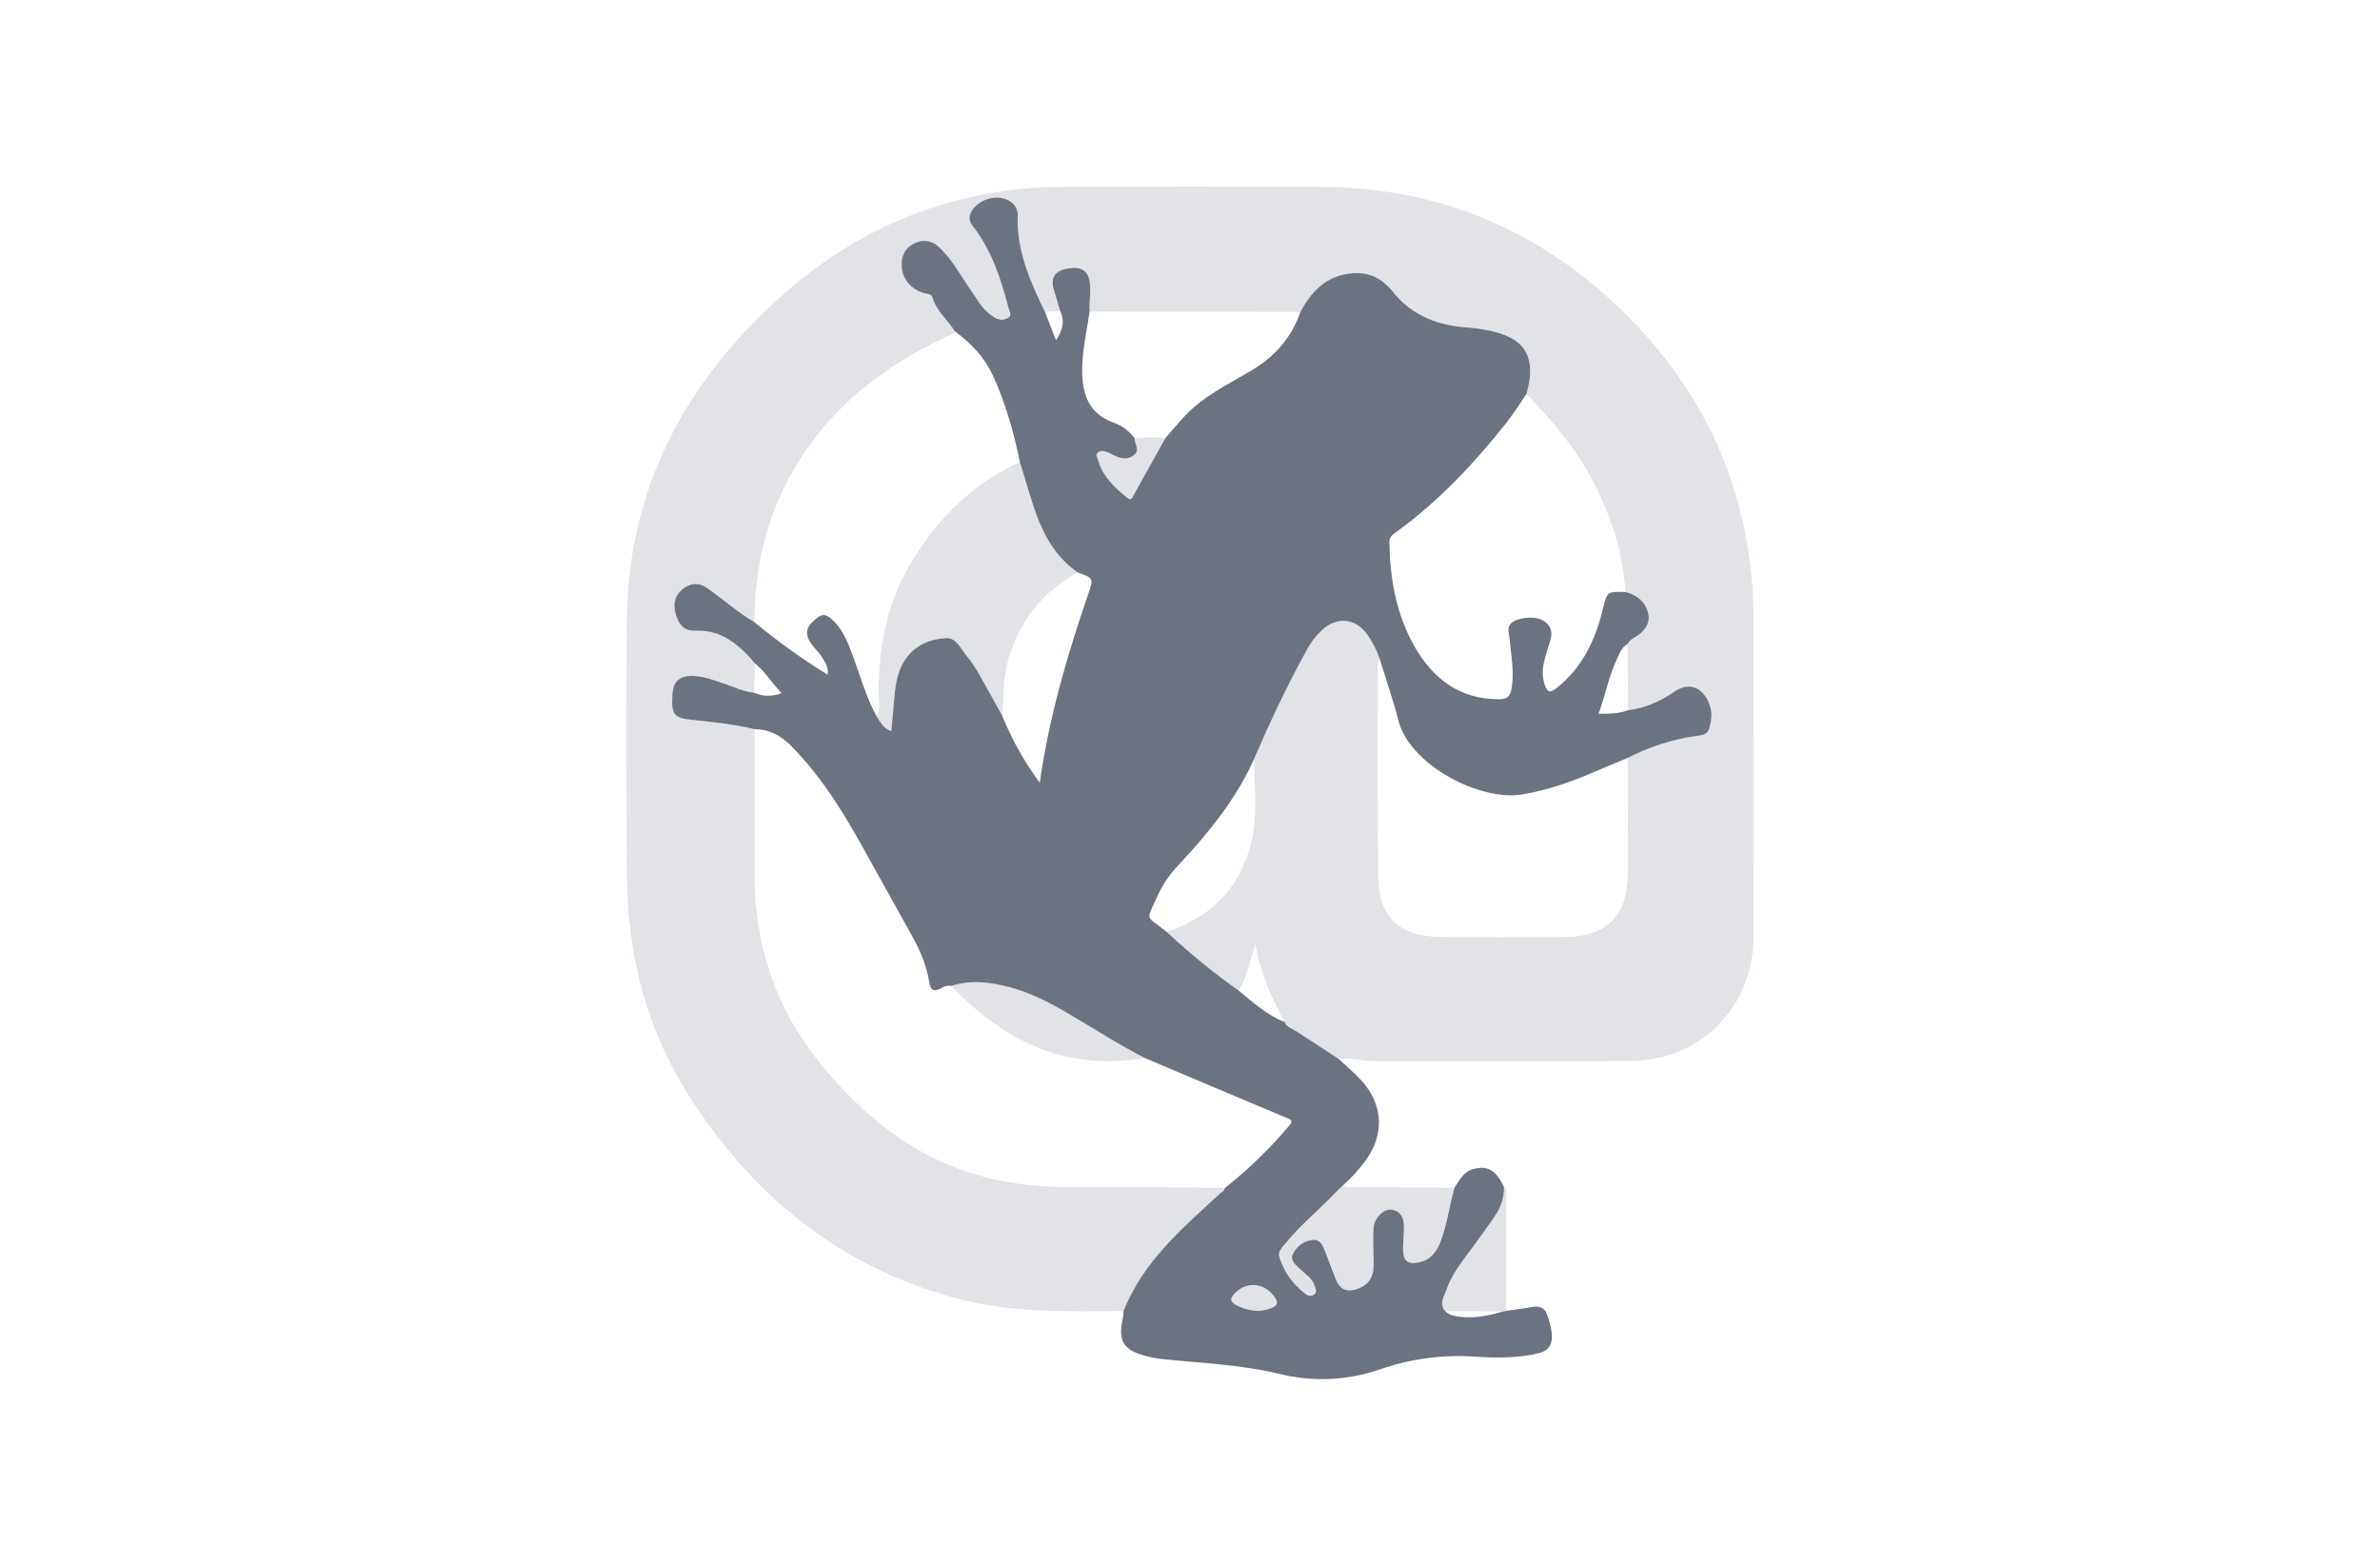 <svg width="152" height="100" viewBox="0 0 152 100" fill="none" xmlns="http://www.w3.org/2000/svg">
<path d="M67.702 19.842C67.565 19.382 67.42 18.922 67.293 18.459C67.087 17.717 67.386 17.288 68.195 17.148C69.057 16.998 69.485 17.291 69.593 18.013C69.689 18.645 69.546 19.266 69.587 19.892C69.39 21.287 69.042 22.664 69.127 24.091C69.205 25.438 69.721 26.482 71.073 26.971C71.628 27.162 72.114 27.517 72.463 27.99C72.453 28.352 72.832 28.734 72.407 29.073C71.971 29.422 71.538 29.262 71.105 29.065C70.972 29.005 70.848 28.92 70.711 28.872C70.526 28.807 70.32 28.759 70.147 28.88C69.923 29.036 70.092 29.235 70.14 29.409C70.429 30.455 71.192 31.137 71.988 31.791C72.251 32.008 72.311 31.785 72.405 31.616C73.079 30.404 73.754 29.192 74.428 27.981C74.843 27.506 75.245 27.016 75.678 26.559C76.87 25.298 78.42 24.551 79.885 23.686C81.388 22.801 82.486 21.583 83.052 19.916C83.73 18.677 84.598 17.704 86.111 17.483C87.05 17.346 87.843 17.545 88.531 18.186C88.661 18.296 88.782 18.417 88.892 18.546C90.173 20.24 91.969 20.828 93.993 20.941C94.282 20.968 94.57 21.011 94.856 21.07C97.368 21.49 98.171 22.736 97.493 25.159C97.05 25.796 96.641 26.458 96.158 27.065C94.118 29.627 91.888 32.001 89.225 33.938C88.977 34.117 88.722 34.259 88.731 34.665C88.781 37.009 89.174 39.27 90.36 41.323C91.543 43.37 93.231 44.657 95.719 44.657C96.223 44.657 96.443 44.511 96.534 43.988C96.723 42.906 96.508 41.853 96.41 40.789C96.381 40.482 96.239 40.156 96.451 39.872C96.75 39.469 97.887 39.312 98.442 39.579C99.088 39.893 99.199 40.394 98.973 41.038C98.827 41.449 98.706 41.869 98.61 42.296C98.486 42.77 98.502 43.269 98.655 43.735C98.816 44.186 98.972 44.294 99.406 43.952C101.059 42.644 101.887 40.874 102.37 38.89C102.64 37.777 102.645 37.775 103.814 37.81C104.287 37.949 104.718 38.146 105.005 38.579C105.489 39.313 105.363 40.017 104.663 40.535C104.413 40.719 104.096 40.826 103.943 41.13C103.532 41.364 103.406 41.796 103.225 42.183C102.723 43.256 102.532 44.431 102.091 45.581C102.766 45.593 103.384 45.579 103.981 45.359C105.072 45.233 106.037 44.788 106.93 44.178C107.733 43.63 108.499 43.776 109 44.605C109.368 45.21 109.362 45.845 109.167 46.504C109.057 46.877 108.792 46.944 108.448 46.988C106.879 47.197 105.36 47.678 103.957 48.407C103.398 48.638 102.835 48.859 102.282 49.103C100.637 49.826 98.977 50.458 97.177 50.743C94.481 51.17 90.031 48.848 89.308 46.012C88.974 44.7 88.526 43.418 88.13 42.122C87.945 41.571 87.684 41.047 87.356 40.566C86.569 39.449 85.34 39.348 84.361 40.302C83.999 40.663 83.692 41.078 83.451 41.528C82.206 43.78 81.115 46.108 80.093 48.469C78.939 51.049 77.182 53.198 75.272 55.24C74.732 55.802 74.288 56.448 73.956 57.154C73.143 58.945 73.157 58.408 74.539 59.541C75.98 60.884 77.507 62.131 79.114 63.271C80.029 64.024 80.91 64.83 82.039 65.273C82.174 65.594 82.494 65.677 82.755 65.844C83.673 66.432 84.582 67.032 85.493 67.628C85.985 68.091 86.51 68.524 86.962 69.024C88.353 70.564 88.43 72.489 87.19 74.153C86.77 74.72 86.294 75.242 85.767 75.71C85.611 75.859 85.448 76.002 85.3 76.158C84.243 77.271 83.047 78.249 82.071 79.44C81.872 79.682 81.595 79.946 81.706 80.279C82.004 81.239 82.606 82.078 83.421 82.666C83.499 82.728 83.598 82.76 83.697 82.757C83.797 82.753 83.892 82.715 83.966 82.648C84.12 82.508 84.028 82.333 83.982 82.172C83.829 81.64 83.365 81.376 82.999 81.024C82.738 80.774 82.383 80.476 82.568 80.105C82.677 79.857 82.85 79.644 83.068 79.483C83.286 79.323 83.542 79.223 83.811 79.193C84.334 79.14 84.469 79.535 84.615 79.892C84.873 80.521 85.082 81.172 85.356 81.795C85.631 82.419 86.111 82.543 86.744 82.301C87.47 82.024 87.736 81.487 87.731 80.763C87.727 80.008 87.679 79.25 87.714 78.497C87.747 77.801 88.378 77.158 88.905 77.263C89.614 77.405 89.679 77.983 89.663 78.572C89.652 79.01 89.593 79.449 89.609 79.886C89.631 80.537 89.921 80.752 90.561 80.639C91.316 80.505 91.73 79.995 91.993 79.322C92.427 78.206 92.571 77.013 92.886 75.867C93.204 75.395 93.446 74.854 94.063 74.674C94.989 74.405 95.55 74.725 96.055 75.825C96.058 76.487 95.852 77.132 95.467 77.671C95.008 78.357 94.515 79.022 94.028 79.688C93.41 80.53 92.731 81.344 92.388 82.346C92.236 82.788 91.87 83.261 92.313 83.753C92.464 83.9 92.658 83.997 92.867 84.029C93.938 84.271 94.962 84.059 95.983 83.761L96.193 83.725C96.746 83.642 97.3 83.575 97.847 83.473C98.365 83.377 98.698 83.551 98.841 84.059C98.953 84.379 99.035 84.707 99.091 85.041C99.188 85.963 98.914 86.307 98 86.489C96.747 86.737 95.478 86.731 94.217 86.645C92.15 86.5 90.077 86.779 88.122 87.463C86.037 88.181 83.789 88.274 81.654 87.733C79.23 87.151 76.746 87.061 74.281 86.804C73.894 86.764 73.512 86.693 73.138 86.592C71.724 86.213 71.386 85.624 71.711 84.174C71.735 84.03 71.751 83.887 71.757 83.742C72.988 80.575 75.502 78.459 77.897 76.244C78.018 76.131 78.201 76.072 78.228 75.874C79.733 74.685 81.114 73.346 82.35 71.878C82.609 71.572 82.432 71.504 82.16 71.389C79.141 70.125 76.127 68.852 73.114 67.572C71.382 66.685 69.754 65.618 68.073 64.644C66.934 63.983 65.764 63.384 64.481 63.048C63.245 62.724 62.003 62.559 60.748 62.967C60.528 62.934 60.304 62.983 60.119 63.107C59.617 63.378 59.426 63.239 59.339 62.69C59.173 61.649 58.759 60.688 58.245 59.77C57.366 58.2 56.492 56.627 55.622 55.052C54.167 52.402 52.665 49.791 50.508 47.619C49.85 46.956 49.123 46.581 48.197 46.569C46.825 46.24 45.424 46.105 44.024 45.952C43.048 45.845 42.865 45.584 42.944 44.361C43 43.511 43.395 43.149 44.25 43.17C44.992 43.187 45.667 43.474 46.358 43.702C46.955 43.898 47.524 44.191 48.164 44.24C48.71 44.485 49.261 44.499 49.923 44.275C49.307 43.617 48.863 42.901 48.207 42.359C47.205 41.179 46.088 40.205 44.404 40.278C43.635 40.312 43.325 39.824 43.148 39.199C42.967 38.555 43.111 37.985 43.661 37.574C44.169 37.195 44.688 37.213 45.21 37.586C46.199 38.289 47.11 39.1 48.159 39.718C49.646 40.949 51.218 42.078 52.86 43.095C52.922 42.595 52.696 42.278 52.489 41.955C52.239 41.568 51.863 41.28 51.657 40.853C51.334 40.183 51.758 39.813 52.196 39.455C52.63 39.1 52.944 39.366 53.258 39.678C53.88 40.3 54.173 41.1 54.468 41.894C54.947 43.187 55.318 44.523 55.979 45.745C56.224 46.103 56.406 46.528 56.928 46.695C56.995 45.936 57.056 45.238 57.119 44.541C57.203 43.616 57.35 42.708 57.944 41.945C58.573 41.138 59.482 40.805 60.426 40.753C61.071 40.718 61.363 41.434 61.737 41.888C62.027 42.246 62.288 42.628 62.516 43.03C63.023 43.909 63.506 44.802 63.998 45.691C64.616 47.219 65.423 48.665 66.404 49.991C67.014 45.718 68.176 41.792 69.511 37.914C69.848 36.931 69.843 36.929 68.835 36.565C67.393 35.563 66.606 34.108 66.063 32.496C65.732 31.511 65.445 30.509 65.14 29.516C64.737 27.597 64.218 25.712 63.385 23.931C62.852 22.791 61.995 21.906 60.987 21.162C60.523 20.43 59.805 19.869 59.552 18.994C59.477 18.736 59.199 18.783 58.996 18.72C58.116 18.439 57.579 17.745 57.584 16.885C57.587 16.277 57.833 15.801 58.409 15.538C58.659 15.406 58.946 15.357 59.226 15.4C59.506 15.443 59.766 15.573 59.965 15.774C60.422 16.215 60.821 16.71 61.153 17.252C61.609 17.943 62.062 18.639 62.532 19.32C62.802 19.729 63.162 20.07 63.586 20.317C63.713 20.389 63.858 20.422 64.004 20.416C64.151 20.409 64.291 20.36 64.412 20.277C64.648 20.126 64.461 19.863 64.412 19.675C63.925 17.806 63.334 15.979 62.121 14.425C62.028 14.314 61.963 14.182 61.933 14.041C61.832 13.405 62.643 12.688 63.516 12.626C64.345 12.567 65.023 13.053 64.998 13.752C64.915 16.003 65.796 17.974 66.74 19.931C66.96 20.495 67.181 21.059 67.442 21.731C67.907 21.044 68.001 20.468 67.702 19.842ZM80.402 83.726C80.58 83.709 80.756 83.68 80.929 83.637C81.677 83.424 81.74 83.175 81.2 82.596C81.063 82.441 80.896 82.317 80.709 82.228C80.523 82.139 80.321 82.088 80.114 82.077C79.908 82.065 79.701 82.097 79.507 82.167C79.313 82.237 79.135 82.346 78.982 82.484C78.475 82.94 78.518 83.185 79.16 83.456C79.553 83.627 79.975 83.718 80.402 83.726Z" fill="#6B7280"/>
<g opacity="0.2">
<path d="M71.764 83.738C68.183 83.762 64.602 83.87 61.087 82.924C53.704 80.937 48.188 76.472 44.097 70.138C41.311 65.823 40.072 61.032 40.035 55.927C39.997 50.489 39.981 45.05 40.032 39.612C40.105 31.742 43.293 25.243 48.897 19.837C52.887 15.986 57.537 13.386 63.027 12.378C64.584 12.09 66.165 11.94 67.75 11.934C73.262 11.918 78.773 11.918 84.286 11.932C91.614 11.955 97.94 14.488 103.268 19.529C108.152 24.145 111.075 29.736 111.822 36.43C111.933 37.448 111.988 38.472 111.988 39.495C112.002 46.25 112.004 53.006 111.994 59.761C111.992 64.358 108.601 67.759 103.996 67.769C98.606 67.78 93.216 67.766 87.826 67.778C87.044 67.78 86.283 67.531 85.496 67.627C84.584 67.031 83.676 66.43 82.759 65.844C82.498 65.676 82.178 65.594 82.042 65.272C81.197 63.689 80.45 62.067 80.175 60.255C79.859 61.29 79.659 62.339 79.117 63.272C77.511 62.132 75.984 60.885 74.543 59.541C74.672 59.484 74.797 59.419 74.93 59.369C77.66 58.35 79.347 56.4 79.963 53.573C80.329 51.893 80.098 50.174 80.098 48.471C81.121 46.112 82.211 43.784 83.456 41.531C83.698 41.08 84.004 40.666 84.366 40.304C85.343 39.351 86.573 39.453 87.359 40.569C87.687 41.05 87.948 41.574 88.133 42.124C87.961 42.241 87.991 42.421 87.991 42.588C87.995 47.024 87.967 51.46 88.014 55.896C88.041 58.595 89.348 59.825 92.076 59.842C94.684 59.86 97.292 59.855 99.9 59.847C102.591 59.839 103.943 58.498 103.961 55.794C103.977 53.333 103.961 50.871 103.959 48.409C105.362 47.678 106.883 47.198 108.449 46.991C108.793 46.948 109.059 46.879 109.169 46.507C109.363 45.849 109.368 45.214 109.002 44.607C108.499 43.779 107.733 43.632 106.932 44.18C106.039 44.79 105.074 45.236 103.983 45.363L103.943 41.134C104.094 40.83 104.413 40.723 104.663 40.538C105.365 40.021 105.491 39.319 105.005 38.583C104.719 38.148 104.287 37.953 103.814 37.814C103.658 35.265 102.868 32.903 101.693 30.657C100.609 28.585 99.106 26.832 97.493 25.165C98.171 22.741 97.37 21.496 94.856 21.076C94.571 21.017 94.283 20.974 93.993 20.947C91.969 20.835 90.174 20.246 88.893 18.552C88.783 18.421 88.662 18.3 88.531 18.192C87.843 17.55 87.05 17.351 86.111 17.488C84.598 17.709 83.732 18.684 83.052 19.921L69.584 19.897C69.543 19.271 69.686 18.65 69.591 18.018C69.482 17.295 69.054 17.004 68.192 17.154C67.383 17.294 67.084 17.722 67.29 18.464C67.417 18.927 67.562 19.386 67.699 19.848L66.745 19.926C65.801 17.969 64.922 15.998 65.003 13.746C65.028 13.047 64.35 12.561 63.52 12.62C62.648 12.682 61.837 13.399 61.938 14.036C61.968 14.178 62.033 14.31 62.126 14.42C63.339 15.974 63.93 17.8 64.417 19.669C64.466 19.857 64.653 20.12 64.417 20.271C64.298 20.354 64.156 20.404 64.009 20.41C63.863 20.416 63.718 20.383 63.591 20.311C63.167 20.064 62.807 19.724 62.536 19.314C62.067 18.631 61.614 17.937 61.157 17.246C60.826 16.705 60.427 16.209 59.97 15.768C59.769 15.568 59.511 15.437 59.231 15.394C58.951 15.351 58.664 15.4 58.414 15.533C57.838 15.795 57.594 16.273 57.589 16.88C57.584 17.74 58.123 18.434 59.002 18.714C59.204 18.778 59.484 18.732 59.557 18.988C59.81 19.864 60.529 20.426 60.993 21.157C60.837 21.407 60.553 21.442 60.317 21.555C55.674 23.782 51.941 26.951 49.796 31.752C48.666 34.282 48.22 36.957 48.164 39.709C47.115 39.091 46.204 38.279 45.215 37.577C44.693 37.206 44.172 37.187 43.666 37.566C43.117 37.976 42.97 38.547 43.153 39.19C43.33 39.816 43.64 40.303 44.41 40.269C46.093 40.196 47.21 41.171 48.212 42.35C48.198 42.978 48.183 43.604 48.167 44.231C47.527 44.183 46.959 43.889 46.362 43.693C45.671 43.467 44.997 43.18 44.254 43.161C43.397 43.14 43.002 43.502 42.948 44.352C42.868 45.575 43.051 45.836 44.027 45.943C45.425 46.096 46.828 46.231 48.201 46.561C48.199 49.779 48.199 52.998 48.198 56.218C48.21 58.194 48.53 60.157 49.145 62.035C50.182 65.272 52.136 67.909 54.522 70.272C57.664 73.383 61.385 75.257 65.807 75.698C68.143 75.933 70.484 75.769 72.823 75.813C74.625 75.848 76.428 75.85 78.232 75.867C78.205 76.065 78.023 76.125 77.901 76.237C75.509 78.455 72.993 80.569 71.764 83.738Z" fill="#6B7280"/>
<path d="M92.891 75.861C92.576 77.009 92.431 78.2 91.998 79.316C91.735 79.99 91.321 80.501 90.566 80.633C89.924 80.746 89.636 80.531 89.612 79.88C89.596 79.444 89.657 79.004 89.666 78.566C89.681 77.979 89.617 77.399 88.909 77.257C88.38 77.152 87.749 77.796 87.718 78.491C87.682 79.245 87.729 80.003 87.735 80.757C87.74 81.482 87.474 82.018 86.748 82.296C86.114 82.536 85.633 82.413 85.359 81.789C85.085 81.166 84.877 80.517 84.619 79.886C84.472 79.53 84.337 79.135 83.815 79.187C83.546 79.218 83.289 79.318 83.071 79.477C82.853 79.638 82.681 79.851 82.571 80.1C82.386 80.471 82.742 80.769 83.003 81.019C83.369 81.37 83.832 81.635 83.985 82.166C84.031 82.327 84.124 82.502 83.969 82.643C83.894 82.71 83.799 82.748 83.7 82.751C83.6 82.754 83.503 82.722 83.425 82.66C82.609 82.071 82.007 81.233 81.71 80.273C81.598 79.941 81.875 79.678 82.074 79.434C83.05 78.243 84.246 77.265 85.303 76.152C85.452 75.996 85.614 75.853 85.77 75.705C86.031 75.904 86.334 75.808 86.616 75.812C88.706 75.837 90.799 75.847 92.891 75.861Z" fill="#6B7280"/>
<path d="M92.318 83.748C91.875 83.257 92.241 82.783 92.392 82.34C92.737 81.338 93.415 80.526 94.033 79.683C94.521 79.017 95.013 78.351 95.472 77.665C95.857 77.127 96.063 76.48 96.06 75.82C96.318 75.998 96.2 76.267 96.201 76.49C96.209 78.899 96.203 81.308 96.2 83.717C96.13 83.73 96.06 83.741 95.99 83.754C94.767 83.754 93.542 83.751 92.318 83.748Z" fill="#6B7280"/>
<path d="M55.987 45.737C56.279 45.237 56.111 44.693 56.113 44.175C56.123 41.252 56.664 38.461 58.19 35.932C59.884 33.125 62.113 30.876 65.148 29.51C65.454 30.504 65.74 31.505 66.071 32.491C66.614 34.102 67.399 35.558 68.844 36.559C66.517 37.819 65.04 39.736 64.349 42.287C64.046 43.406 64.116 44.551 64.006 45.683C63.514 44.795 63.032 43.901 62.524 43.023C62.296 42.621 62.036 42.239 61.745 41.881C61.371 41.427 61.078 40.71 60.435 40.745C59.49 40.798 58.581 41.131 57.952 41.938C57.358 42.701 57.212 43.608 57.127 44.534C57.064 45.231 57.003 45.928 56.936 46.688C56.414 46.521 56.233 46.096 55.987 45.737Z" fill="#6B7280"/>
<path d="M73.118 67.567C68.102 68.433 64.126 66.508 60.753 62.96C62.006 62.552 63.248 62.716 64.484 63.041C65.767 63.379 66.938 63.977 68.076 64.637C69.758 65.613 71.387 66.68 73.118 67.567Z" fill="#6B7280"/>
<path d="M72.461 27.991C73.114 27.915 73.773 27.911 74.428 27.981C73.754 29.193 73.079 30.405 72.406 31.617C72.312 31.785 72.251 32.008 71.989 31.792C71.192 31.136 70.428 30.456 70.14 29.41C70.092 29.236 69.925 29.039 70.148 28.881C70.321 28.76 70.527 28.808 70.712 28.873C70.848 28.921 70.971 29.005 71.105 29.066C71.536 29.265 71.971 29.422 72.407 29.074C72.831 28.735 72.452 28.352 72.461 27.991Z" fill="#6B7280"/>
<path d="M80.402 83.727C79.976 83.719 79.554 83.628 79.16 83.458C78.519 83.187 78.476 82.942 78.982 82.487C79.135 82.347 79.313 82.24 79.507 82.17C79.702 82.1 79.909 82.069 80.114 82.079C80.32 82.09 80.523 82.141 80.71 82.23C80.896 82.319 81.063 82.445 81.2 82.598C81.74 83.176 81.678 83.426 80.929 83.639C80.757 83.681 80.581 83.71 80.402 83.727Z" fill="#6B7280"/>
</g>
</svg>
